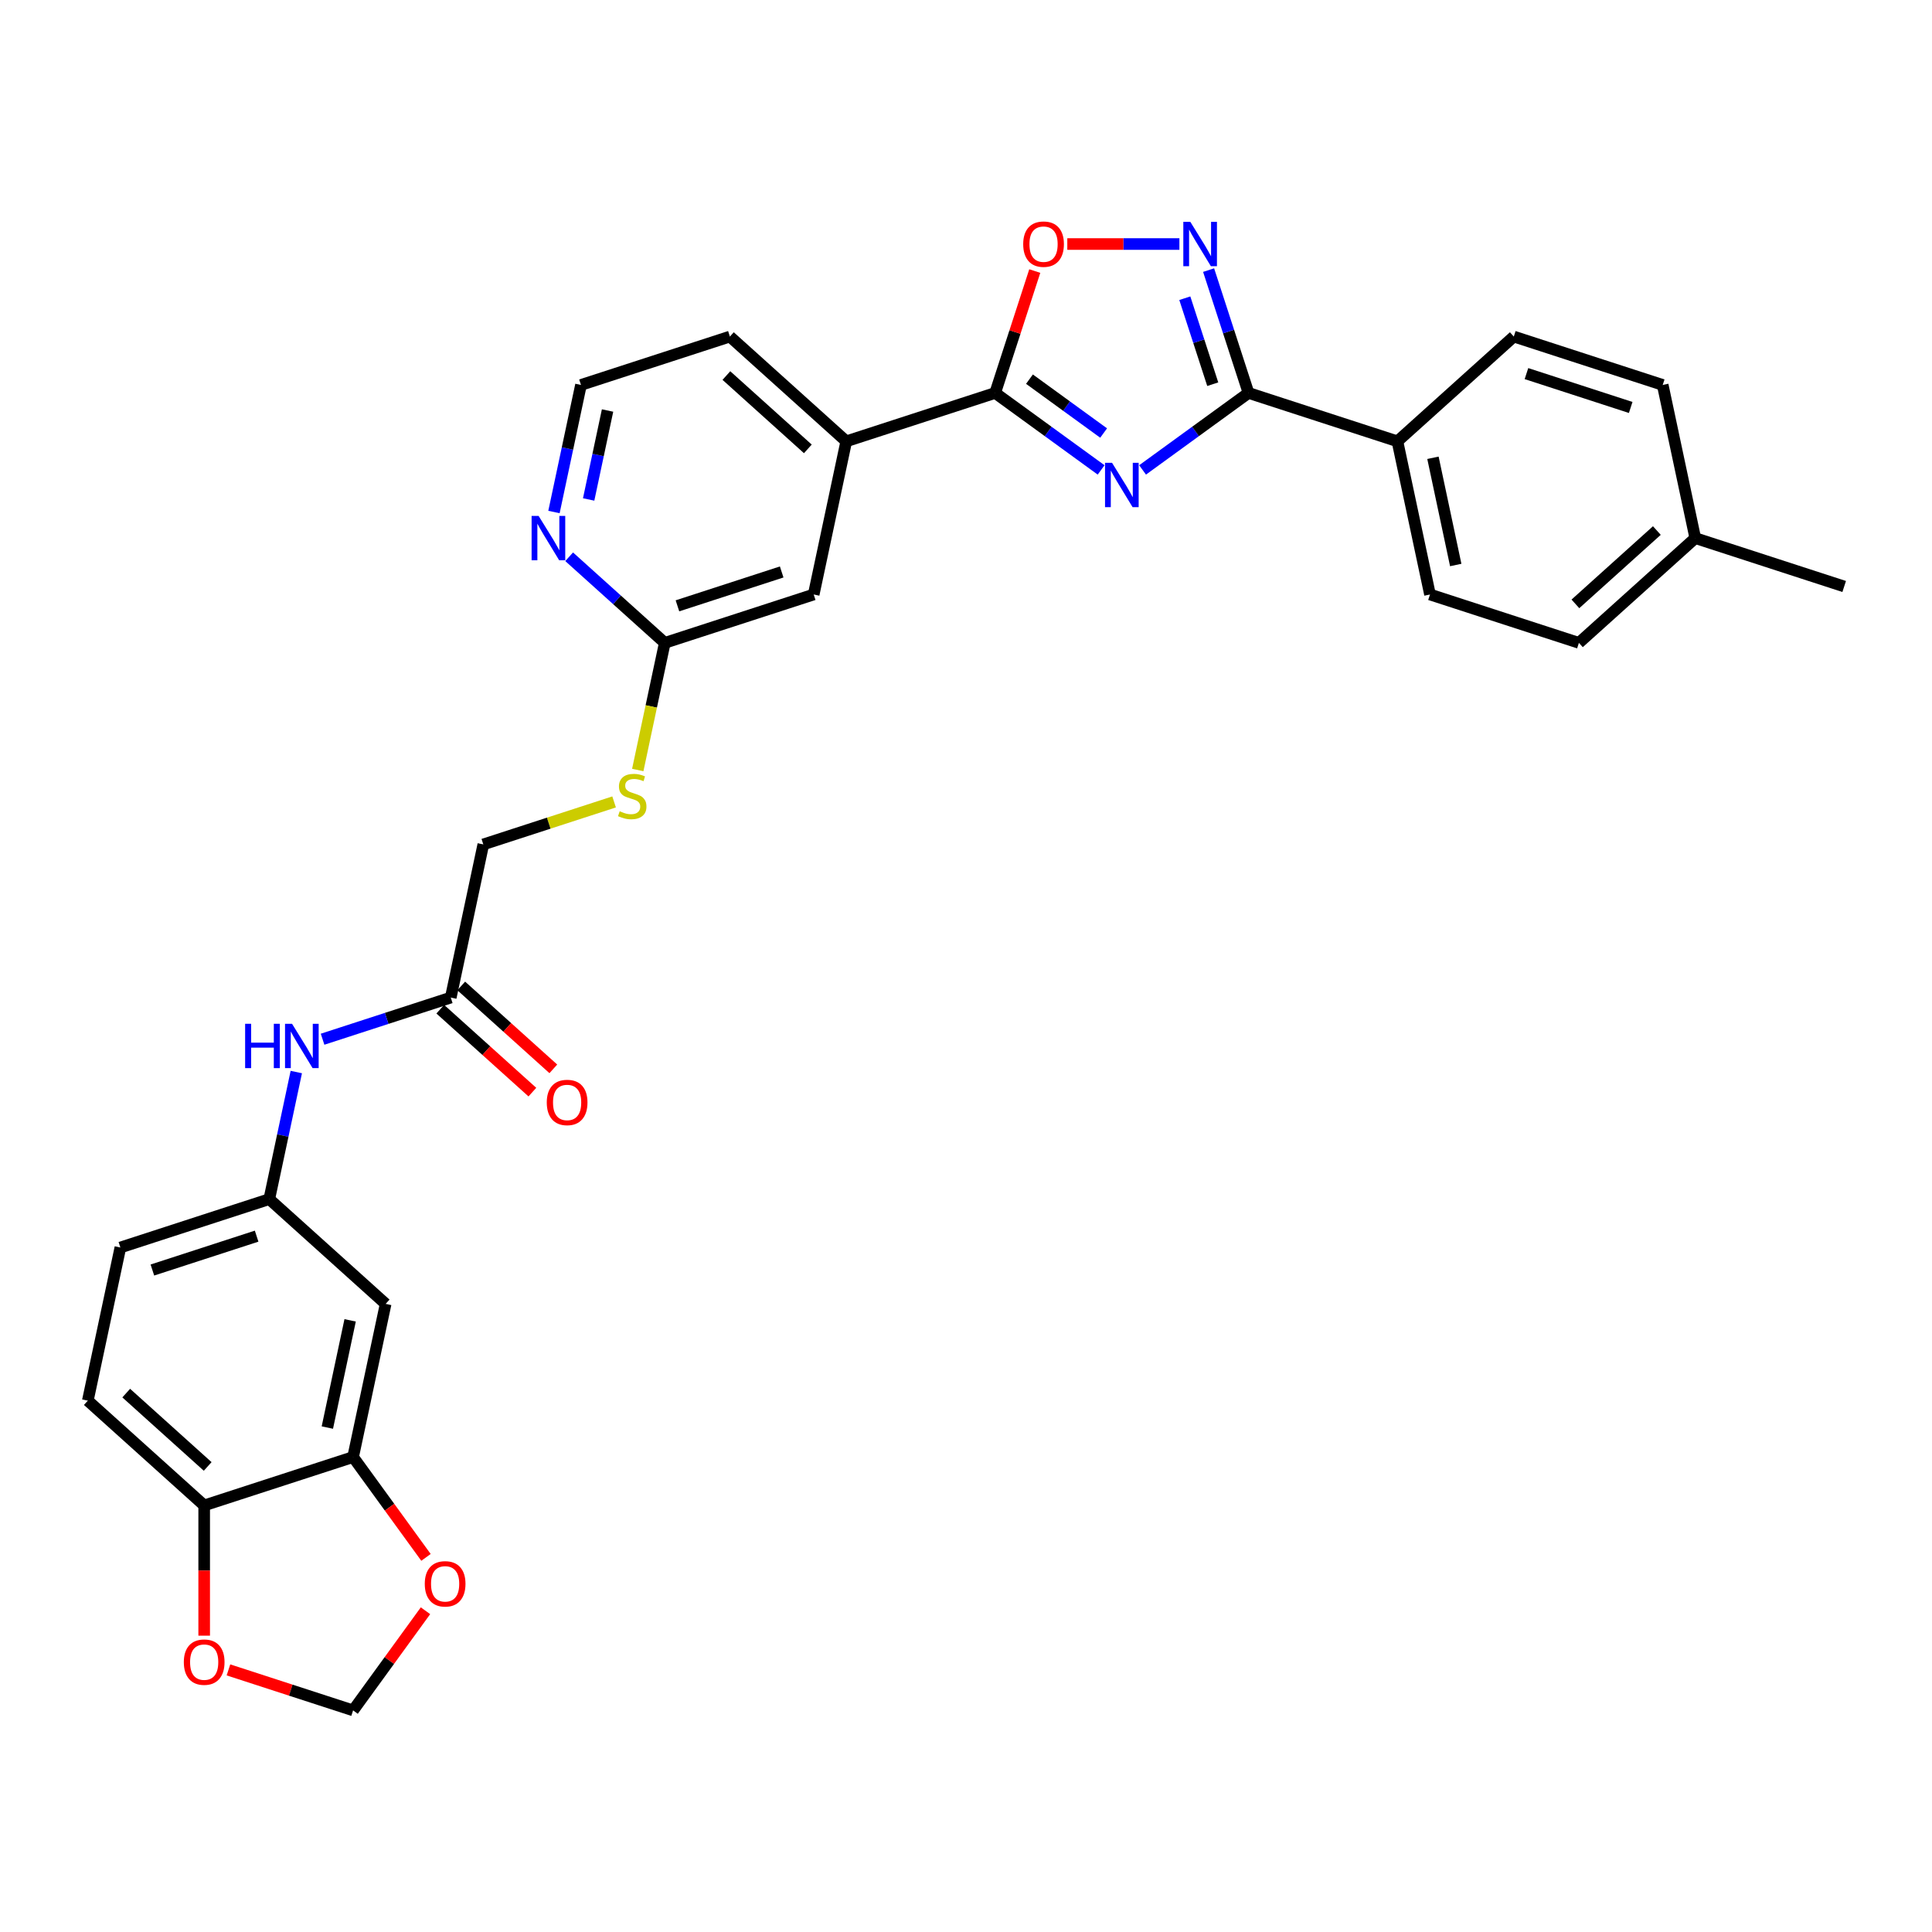 <?xml version='1.0' encoding='iso-8859-1'?>
<svg version='1.1' baseProfile='full'
              xmlns='http://www.w3.org/2000/svg'
                      xmlns:rdkit='http://www.rdkit.org/xml'
                      xmlns:xlink='http://www.w3.org/1999/xlink'
                  xml:space='preserve'
width='1000px' height='1000px' viewBox='0 0 1000 1000'>
<!-- END OF HEADER -->
<rect style='opacity:1.0;fill:#FFFFFF;stroke:none' width='1000' height='1000' x='0' y='0'> </rect>
<path class='bond-0' d='M 591.395,243.228 L 618.813,223.307' style='fill:none;fill-rule:evenodd;stroke:#0000FF;stroke-width:6px;stroke-linecap:butt;stroke-linejoin:miter;stroke-opacity:1' />
<path class='bond-0' d='M 618.813,223.307 L 646.232,203.387' style='fill:none;fill-rule:evenodd;stroke:#000000;stroke-width:6px;stroke-linecap:butt;stroke-linejoin:miter;stroke-opacity:1' />
<path class='bond-1' d='M 569.934,243.228 L 542.516,223.307' style='fill:none;fill-rule:evenodd;stroke:#0000FF;stroke-width:6px;stroke-linecap:butt;stroke-linejoin:miter;stroke-opacity:1' />
<path class='bond-1' d='M 542.516,223.307 L 515.098,203.387' style='fill:none;fill-rule:evenodd;stroke:#000000;stroke-width:6px;stroke-linecap:butt;stroke-linejoin:miter;stroke-opacity:1' />
<path class='bond-1' d='M 571.236,224.138 L 552.044,210.194' style='fill:none;fill-rule:evenodd;stroke:#0000FF;stroke-width:6px;stroke-linecap:butt;stroke-linejoin:miter;stroke-opacity:1' />
<path class='bond-1' d='M 552.044,210.194 L 532.851,196.249' style='fill:none;fill-rule:evenodd;stroke:#000000;stroke-width:6px;stroke-linecap:butt;stroke-linejoin:miter;stroke-opacity:1' />
<path class='bond-2' d='M 646.232,203.387 L 635.903,171.598' style='fill:none;fill-rule:evenodd;stroke:#000000;stroke-width:6px;stroke-linecap:butt;stroke-linejoin:miter;stroke-opacity:1' />
<path class='bond-2' d='M 635.903,171.598 L 625.574,139.81' style='fill:none;fill-rule:evenodd;stroke:#0000FF;stroke-width:6px;stroke-linecap:butt;stroke-linejoin:miter;stroke-opacity:1' />
<path class='bond-2' d='M 627.717,198.859 L 620.487,176.607' style='fill:none;fill-rule:evenodd;stroke:#000000;stroke-width:6px;stroke-linecap:butt;stroke-linejoin:miter;stroke-opacity:1' />
<path class='bond-2' d='M 620.487,176.607 L 613.257,154.356' style='fill:none;fill-rule:evenodd;stroke:#0000FF;stroke-width:6px;stroke-linecap:butt;stroke-linejoin:miter;stroke-opacity:1' />
<path class='bond-7' d='M 646.232,203.387 L 723.31,228.431' style='fill:none;fill-rule:evenodd;stroke:#000000;stroke-width:6px;stroke-linecap:butt;stroke-linejoin:miter;stroke-opacity:1' />
<path class='bond-3' d='M 515.098,203.387 L 525.348,171.842' style='fill:none;fill-rule:evenodd;stroke:#000000;stroke-width:6px;stroke-linecap:butt;stroke-linejoin:miter;stroke-opacity:1' />
<path class='bond-3' d='M 525.348,171.842 L 535.597,140.297' style='fill:none;fill-rule:evenodd;stroke:#FF0000;stroke-width:6px;stroke-linecap:butt;stroke-linejoin:miter;stroke-opacity:1' />
<path class='bond-5' d='M 515.098,203.387 L 438.019,228.431' style='fill:none;fill-rule:evenodd;stroke:#000000;stroke-width:6px;stroke-linecap:butt;stroke-linejoin:miter;stroke-opacity:1' />
<path class='bond-31' d='M 610.457,126.308 L 581.446,126.308' style='fill:none;fill-rule:evenodd;stroke:#0000FF;stroke-width:6px;stroke-linecap:butt;stroke-linejoin:miter;stroke-opacity:1' />
<path class='bond-31' d='M 581.446,126.308 L 552.436,126.308' style='fill:none;fill-rule:evenodd;stroke:#FF0000;stroke-width:6px;stroke-linecap:butt;stroke-linejoin:miter;stroke-opacity:1' />
<path class='bond-4' d='M 182.761,754.164 L 199.611,674.89' style='fill:none;fill-rule:evenodd;stroke:#000000;stroke-width:6px;stroke-linecap:butt;stroke-linejoin:miter;stroke-opacity:1' />
<path class='bond-4' d='M 169.434,738.903 L 181.229,683.411' style='fill:none;fill-rule:evenodd;stroke:#000000;stroke-width:6px;stroke-linecap:butt;stroke-linejoin:miter;stroke-opacity:1' />
<path class='bond-12' d='M 182.761,754.164 L 201.628,780.131' style='fill:none;fill-rule:evenodd;stroke:#000000;stroke-width:6px;stroke-linecap:butt;stroke-linejoin:miter;stroke-opacity:1' />
<path class='bond-12' d='M 201.628,780.131 L 220.494,806.099' style='fill:none;fill-rule:evenodd;stroke:#FF0000;stroke-width:6px;stroke-linecap:butt;stroke-linejoin:miter;stroke-opacity:1' />
<path class='bond-34' d='M 182.761,754.164 L 105.683,779.208' style='fill:none;fill-rule:evenodd;stroke:#000000;stroke-width:6px;stroke-linecap:butt;stroke-linejoin:miter;stroke-opacity:1' />
<path class='bond-16' d='M 438.019,228.431 L 421.169,307.705' style='fill:none;fill-rule:evenodd;stroke:#000000;stroke-width:6px;stroke-linecap:butt;stroke-linejoin:miter;stroke-opacity:1' />
<path class='bond-29' d='M 438.019,228.431 L 377.791,174.201' style='fill:none;fill-rule:evenodd;stroke:#000000;stroke-width:6px;stroke-linecap:butt;stroke-linejoin:miter;stroke-opacity:1' />
<path class='bond-29' d='M 418.139,232.342 L 375.98,194.381' style='fill:none;fill-rule:evenodd;stroke:#000000;stroke-width:6px;stroke-linecap:butt;stroke-linejoin:miter;stroke-opacity:1' />
<path class='bond-6' d='M 199.611,674.89 L 139.383,620.66' style='fill:none;fill-rule:evenodd;stroke:#000000;stroke-width:6px;stroke-linecap:butt;stroke-linejoin:miter;stroke-opacity:1' />
<path class='bond-21' d='M 723.31,228.431 L 740.16,307.705' style='fill:none;fill-rule:evenodd;stroke:#000000;stroke-width:6px;stroke-linecap:butt;stroke-linejoin:miter;stroke-opacity:1' />
<path class='bond-21' d='M 741.692,236.952 L 753.488,292.444' style='fill:none;fill-rule:evenodd;stroke:#000000;stroke-width:6px;stroke-linecap:butt;stroke-linejoin:miter;stroke-opacity:1' />
<path class='bond-22' d='M 723.31,228.431 L 783.538,174.201' style='fill:none;fill-rule:evenodd;stroke:#000000;stroke-width:6px;stroke-linecap:butt;stroke-linejoin:miter;stroke-opacity:1' />
<path class='bond-8' d='M 233.312,516.342 L 250.162,437.068' style='fill:none;fill-rule:evenodd;stroke:#000000;stroke-width:6px;stroke-linecap:butt;stroke-linejoin:miter;stroke-opacity:1' />
<path class='bond-11' d='M 233.312,516.342 L 200.138,527.121' style='fill:none;fill-rule:evenodd;stroke:#000000;stroke-width:6px;stroke-linecap:butt;stroke-linejoin:miter;stroke-opacity:1' />
<path class='bond-11' d='M 200.138,527.121 L 166.964,537.899' style='fill:none;fill-rule:evenodd;stroke:#0000FF;stroke-width:6px;stroke-linecap:butt;stroke-linejoin:miter;stroke-opacity:1' />
<path class='bond-19' d='M 227.889,522.364 L 251.722,543.824' style='fill:none;fill-rule:evenodd;stroke:#000000;stroke-width:6px;stroke-linecap:butt;stroke-linejoin:miter;stroke-opacity:1' />
<path class='bond-19' d='M 251.722,543.824 L 275.555,565.283' style='fill:none;fill-rule:evenodd;stroke:#FF0000;stroke-width:6px;stroke-linecap:butt;stroke-linejoin:miter;stroke-opacity:1' />
<path class='bond-19' d='M 238.735,510.319 L 262.568,531.778' style='fill:none;fill-rule:evenodd;stroke:#000000;stroke-width:6px;stroke-linecap:butt;stroke-linejoin:miter;stroke-opacity:1' />
<path class='bond-19' d='M 262.568,531.778 L 286.401,553.238' style='fill:none;fill-rule:evenodd;stroke:#FF0000;stroke-width:6px;stroke-linecap:butt;stroke-linejoin:miter;stroke-opacity:1' />
<path class='bond-9' d='M 344.091,332.749 L 421.169,307.705' style='fill:none;fill-rule:evenodd;stroke:#000000;stroke-width:6px;stroke-linecap:butt;stroke-linejoin:miter;stroke-opacity:1' />
<path class='bond-9' d='M 350.644,313.577 L 404.599,296.046' style='fill:none;fill-rule:evenodd;stroke:#000000;stroke-width:6px;stroke-linecap:butt;stroke-linejoin:miter;stroke-opacity:1' />
<path class='bond-18' d='M 344.091,332.749 L 337.097,365.651' style='fill:none;fill-rule:evenodd;stroke:#000000;stroke-width:6px;stroke-linecap:butt;stroke-linejoin:miter;stroke-opacity:1' />
<path class='bond-18' d='M 337.097,365.651 L 330.104,398.554' style='fill:none;fill-rule:evenodd;stroke:#CCCC00;stroke-width:6px;stroke-linecap:butt;stroke-linejoin:miter;stroke-opacity:1' />
<path class='bond-32' d='M 344.091,332.749 L 319.342,310.465' style='fill:none;fill-rule:evenodd;stroke:#000000;stroke-width:6px;stroke-linecap:butt;stroke-linejoin:miter;stroke-opacity:1' />
<path class='bond-32' d='M 319.342,310.465 L 294.593,288.181' style='fill:none;fill-rule:evenodd;stroke:#0000FF;stroke-width:6px;stroke-linecap:butt;stroke-linejoin:miter;stroke-opacity:1' />
<path class='bond-10' d='M 105.683,779.208 L 45.455,724.978' style='fill:none;fill-rule:evenodd;stroke:#000000;stroke-width:6px;stroke-linecap:butt;stroke-linejoin:miter;stroke-opacity:1' />
<path class='bond-10' d='M 107.494,759.028 L 65.335,721.067' style='fill:none;fill-rule:evenodd;stroke:#000000;stroke-width:6px;stroke-linecap:butt;stroke-linejoin:miter;stroke-opacity:1' />
<path class='bond-14' d='M 105.683,779.208 L 105.683,812.915' style='fill:none;fill-rule:evenodd;stroke:#000000;stroke-width:6px;stroke-linecap:butt;stroke-linejoin:miter;stroke-opacity:1' />
<path class='bond-14' d='M 105.683,812.915 L 105.683,846.621' style='fill:none;fill-rule:evenodd;stroke:#FF0000;stroke-width:6px;stroke-linecap:butt;stroke-linejoin:miter;stroke-opacity:1' />
<path class='bond-15' d='M 153.363,554.888 L 146.373,587.774' style='fill:none;fill-rule:evenodd;stroke:#0000FF;stroke-width:6px;stroke-linecap:butt;stroke-linejoin:miter;stroke-opacity:1' />
<path class='bond-15' d='M 146.373,587.774 L 139.383,620.66' style='fill:none;fill-rule:evenodd;stroke:#000000;stroke-width:6px;stroke-linecap:butt;stroke-linejoin:miter;stroke-opacity:1' />
<path class='bond-17' d='M 220.235,833.719 L 201.498,859.508' style='fill:none;fill-rule:evenodd;stroke:#FF0000;stroke-width:6px;stroke-linecap:butt;stroke-linejoin:miter;stroke-opacity:1' />
<path class='bond-17' d='M 201.498,859.508 L 182.761,885.298' style='fill:none;fill-rule:evenodd;stroke:#000000;stroke-width:6px;stroke-linecap:butt;stroke-linejoin:miter;stroke-opacity:1' />
<path class='bond-13' d='M 286.733,265.017 L 293.723,232.131' style='fill:none;fill-rule:evenodd;stroke:#0000FF;stroke-width:6px;stroke-linecap:butt;stroke-linejoin:miter;stroke-opacity:1' />
<path class='bond-13' d='M 293.723,232.131 L 300.713,199.245' style='fill:none;fill-rule:evenodd;stroke:#000000;stroke-width:6px;stroke-linecap:butt;stroke-linejoin:miter;stroke-opacity:1' />
<path class='bond-13' d='M 304.684,258.522 L 309.577,235.501' style='fill:none;fill-rule:evenodd;stroke:#0000FF;stroke-width:6px;stroke-linecap:butt;stroke-linejoin:miter;stroke-opacity:1' />
<path class='bond-13' d='M 309.577,235.501 L 314.471,212.481' style='fill:none;fill-rule:evenodd;stroke:#000000;stroke-width:6px;stroke-linecap:butt;stroke-linejoin:miter;stroke-opacity:1' />
<path class='bond-35' d='M 118.245,864.335 L 150.503,874.816' style='fill:none;fill-rule:evenodd;stroke:#FF0000;stroke-width:6px;stroke-linecap:butt;stroke-linejoin:miter;stroke-opacity:1' />
<path class='bond-35' d='M 150.503,874.816 L 182.761,885.298' style='fill:none;fill-rule:evenodd;stroke:#000000;stroke-width:6px;stroke-linecap:butt;stroke-linejoin:miter;stroke-opacity:1' />
<path class='bond-24' d='M 139.383,620.66 L 62.305,645.704' style='fill:none;fill-rule:evenodd;stroke:#000000;stroke-width:6px;stroke-linecap:butt;stroke-linejoin:miter;stroke-opacity:1' />
<path class='bond-24' d='M 132.83,639.832 L 78.875,657.363' style='fill:none;fill-rule:evenodd;stroke:#000000;stroke-width:6px;stroke-linecap:butt;stroke-linejoin:miter;stroke-opacity:1' />
<path class='bond-23' d='M 317.856,415.073 L 284.009,426.07' style='fill:none;fill-rule:evenodd;stroke:#CCCC00;stroke-width:6px;stroke-linecap:butt;stroke-linejoin:miter;stroke-opacity:1' />
<path class='bond-23' d='M 284.009,426.07 L 250.162,437.068' style='fill:none;fill-rule:evenodd;stroke:#000000;stroke-width:6px;stroke-linecap:butt;stroke-linejoin:miter;stroke-opacity:1' />
<path class='bond-20' d='M 45.455,724.978 L 62.305,645.704' style='fill:none;fill-rule:evenodd;stroke:#000000;stroke-width:6px;stroke-linecap:butt;stroke-linejoin:miter;stroke-opacity:1' />
<path class='bond-27' d='M 740.16,307.705 L 817.239,332.749' style='fill:none;fill-rule:evenodd;stroke:#000000;stroke-width:6px;stroke-linecap:butt;stroke-linejoin:miter;stroke-opacity:1' />
<path class='bond-26' d='M 783.538,174.201 L 860.617,199.245' style='fill:none;fill-rule:evenodd;stroke:#000000;stroke-width:6px;stroke-linecap:butt;stroke-linejoin:miter;stroke-opacity:1' />
<path class='bond-26' d='M 790.091,193.373 L 844.046,210.904' style='fill:none;fill-rule:evenodd;stroke:#000000;stroke-width:6px;stroke-linecap:butt;stroke-linejoin:miter;stroke-opacity:1' />
<path class='bond-25' d='M 300.713,199.245 L 377.791,174.201' style='fill:none;fill-rule:evenodd;stroke:#000000;stroke-width:6px;stroke-linecap:butt;stroke-linejoin:miter;stroke-opacity:1' />
<path class='bond-28' d='M 860.617,199.245 L 877.467,278.52' style='fill:none;fill-rule:evenodd;stroke:#000000;stroke-width:6px;stroke-linecap:butt;stroke-linejoin:miter;stroke-opacity:1' />
<path class='bond-33' d='M 817.239,332.749 L 877.467,278.52' style='fill:none;fill-rule:evenodd;stroke:#000000;stroke-width:6px;stroke-linecap:butt;stroke-linejoin:miter;stroke-opacity:1' />
<path class='bond-33' d='M 815.427,312.569 L 857.587,274.608' style='fill:none;fill-rule:evenodd;stroke:#000000;stroke-width:6px;stroke-linecap:butt;stroke-linejoin:miter;stroke-opacity:1' />
<path class='bond-30' d='M 877.467,278.52 L 954.545,303.564' style='fill:none;fill-rule:evenodd;stroke:#000000;stroke-width:6px;stroke-linecap:butt;stroke-linejoin:miter;stroke-opacity:1' />
<path  class='atom-0' d='M 575.591 239.548
L 583.112 251.704
Q 583.858 252.904, 585.057 255.076
Q 586.257 257.248, 586.322 257.378
L 586.322 239.548
L 589.369 239.548
L 589.369 262.5
L 586.224 262.5
L 578.152 249.208
Q 577.212 247.652, 576.207 245.869
Q 575.235 244.086, 574.943 243.535
L 574.943 262.5
L 571.961 262.5
L 571.961 239.548
L 575.591 239.548
' fill='#0000FF'/>
<path  class='atom-3' d='M 616.114 114.832
L 623.635 126.989
Q 624.38 128.188, 625.58 130.36
Q 626.779 132.532, 626.844 132.662
L 626.844 114.832
L 629.892 114.832
L 629.892 137.784
L 626.747 137.784
L 618.675 124.493
Q 617.735 122.937, 616.73 121.154
Q 615.757 119.371, 615.466 118.82
L 615.466 137.784
L 612.483 137.784
L 612.483 114.832
L 616.114 114.832
' fill='#0000FF'/>
<path  class='atom-4' d='M 529.606 126.373
Q 529.606 120.862, 532.329 117.782
Q 535.053 114.702, 540.142 114.702
Q 545.232 114.702, 547.955 117.782
Q 550.678 120.862, 550.678 126.373
Q 550.678 131.949, 547.923 135.126
Q 545.167 138.27, 540.142 138.27
Q 535.085 138.27, 532.329 135.126
Q 529.606 131.981, 529.606 126.373
M 540.142 135.677
Q 543.643 135.677, 545.524 133.343
Q 547.436 130.976, 547.436 126.373
Q 547.436 121.867, 545.524 119.598
Q 543.643 117.296, 540.142 117.296
Q 536.641 117.296, 534.728 119.565
Q 532.848 121.834, 532.848 126.373
Q 532.848 131.009, 534.728 133.343
Q 536.641 135.677, 540.142 135.677
' fill='#FF0000'/>
<path  class='atom-12' d='M 126.879 529.91
L 129.991 529.91
L 129.991 539.668
L 141.726 539.668
L 141.726 529.91
L 144.839 529.91
L 144.839 552.862
L 141.726 552.862
L 141.726 542.261
L 129.991 542.261
L 129.991 552.862
L 126.879 552.862
L 126.879 529.91
' fill='#0000FF'/>
<path  class='atom-12' d='M 151.16 529.91
L 158.681 542.067
Q 159.427 543.266, 160.626 545.438
Q 161.826 547.61, 161.89 547.74
L 161.89 529.91
L 164.938 529.91
L 164.938 552.862
L 161.793 552.862
L 153.721 539.571
Q 152.781 538.015, 151.776 536.232
Q 150.803 534.449, 150.512 533.897
L 150.512 552.862
L 147.529 552.862
L 147.529 529.91
L 151.16 529.91
' fill='#0000FF'/>
<path  class='atom-13' d='M 219.862 819.796
Q 219.862 814.284, 222.586 811.205
Q 225.309 808.125, 230.398 808.125
Q 235.488 808.125, 238.211 811.205
Q 240.934 814.284, 240.934 819.796
Q 240.934 825.371, 238.179 828.548
Q 235.423 831.693, 230.398 831.693
Q 225.341 831.693, 222.586 828.548
Q 219.862 825.404, 219.862 819.796
M 230.398 829.099
Q 233.899 829.099, 235.78 826.765
Q 237.692 824.399, 237.692 819.796
Q 237.692 815.289, 235.78 813.02
Q 233.899 810.718, 230.398 810.718
Q 226.897 810.718, 224.985 812.988
Q 223.104 815.257, 223.104 819.796
Q 223.104 824.431, 224.985 826.765
Q 226.897 829.099, 230.398 829.099
' fill='#FF0000'/>
<path  class='atom-14' d='M 278.789 267.044
L 286.31 279.2
Q 287.056 280.4, 288.255 282.572
Q 289.455 284.744, 289.52 284.873
L 289.52 267.044
L 292.567 267.044
L 292.567 289.995
L 289.422 289.995
L 281.35 276.704
Q 280.41 275.148, 279.405 273.365
Q 278.433 271.582, 278.141 271.031
L 278.141 289.995
L 275.158 289.995
L 275.158 267.044
L 278.789 267.044
' fill='#0000FF'/>
<path  class='atom-15' d='M 95.147 860.318
Q 95.147 854.807, 97.87 851.727
Q 100.593 848.648, 105.683 848.648
Q 110.772 848.648, 113.496 851.727
Q 116.219 854.807, 116.219 860.318
Q 116.219 865.894, 113.463 869.071
Q 110.708 872.215, 105.683 872.215
Q 100.626 872.215, 97.87 869.071
Q 95.147 865.926, 95.147 860.318
M 105.683 869.622
Q 109.184 869.622, 111.064 867.288
Q 112.977 864.921, 112.977 860.318
Q 112.977 855.812, 111.064 853.543
Q 109.184 851.241, 105.683 851.241
Q 102.182 851.241, 100.269 853.51
Q 98.389 855.78, 98.389 860.318
Q 98.389 864.954, 100.269 867.288
Q 102.182 869.622, 105.683 869.622
' fill='#FF0000'/>
<path  class='atom-19' d='M 320.757 419.901
Q 321.016 419.998, 322.086 420.452
Q 323.156 420.906, 324.323 421.198
Q 325.522 421.457, 326.689 421.457
Q 328.861 421.457, 330.126 420.42
Q 331.39 419.35, 331.39 417.502
Q 331.39 416.238, 330.742 415.46
Q 330.126 414.682, 329.153 414.26
Q 328.181 413.839, 326.56 413.352
Q 324.517 412.737, 323.286 412.153
Q 322.086 411.569, 321.211 410.338
Q 320.368 409.106, 320.368 407.031
Q 320.368 404.146, 322.313 402.363
Q 324.291 400.58, 328.181 400.58
Q 330.839 400.58, 333.854 401.844
L 333.108 404.34
Q 330.353 403.206, 328.278 403.206
Q 326.041 403.206, 324.809 404.146
Q 323.577 405.053, 323.61 406.642
Q 323.61 407.874, 324.226 408.619
Q 324.874 409.365, 325.782 409.786
Q 326.722 410.208, 328.278 410.694
Q 330.353 411.343, 331.585 411.991
Q 332.816 412.639, 333.692 413.968
Q 334.599 415.265, 334.599 417.502
Q 334.599 420.679, 332.46 422.397
Q 330.353 424.083, 326.819 424.083
Q 324.777 424.083, 323.221 423.629
Q 321.697 423.208, 319.882 422.462
L 320.757 419.901
' fill='#CCCC00'/>
<path  class='atom-20' d='M 283.004 570.636
Q 283.004 565.125, 285.727 562.045
Q 288.451 558.966, 293.54 558.966
Q 298.63 558.966, 301.353 562.045
Q 304.076 565.125, 304.076 570.636
Q 304.076 576.212, 301.32 579.389
Q 298.565 582.534, 293.54 582.534
Q 288.483 582.534, 285.727 579.389
Q 283.004 576.245, 283.004 570.636
M 293.54 579.94
Q 297.041 579.94, 298.922 577.606
Q 300.834 575.24, 300.834 570.636
Q 300.834 566.13, 298.922 563.861
Q 297.041 561.559, 293.54 561.559
Q 290.039 561.559, 288.126 563.828
Q 286.246 566.098, 286.246 570.636
Q 286.246 575.272, 288.126 577.606
Q 290.039 579.94, 293.54 579.94
' fill='#FF0000'/>
</svg>
